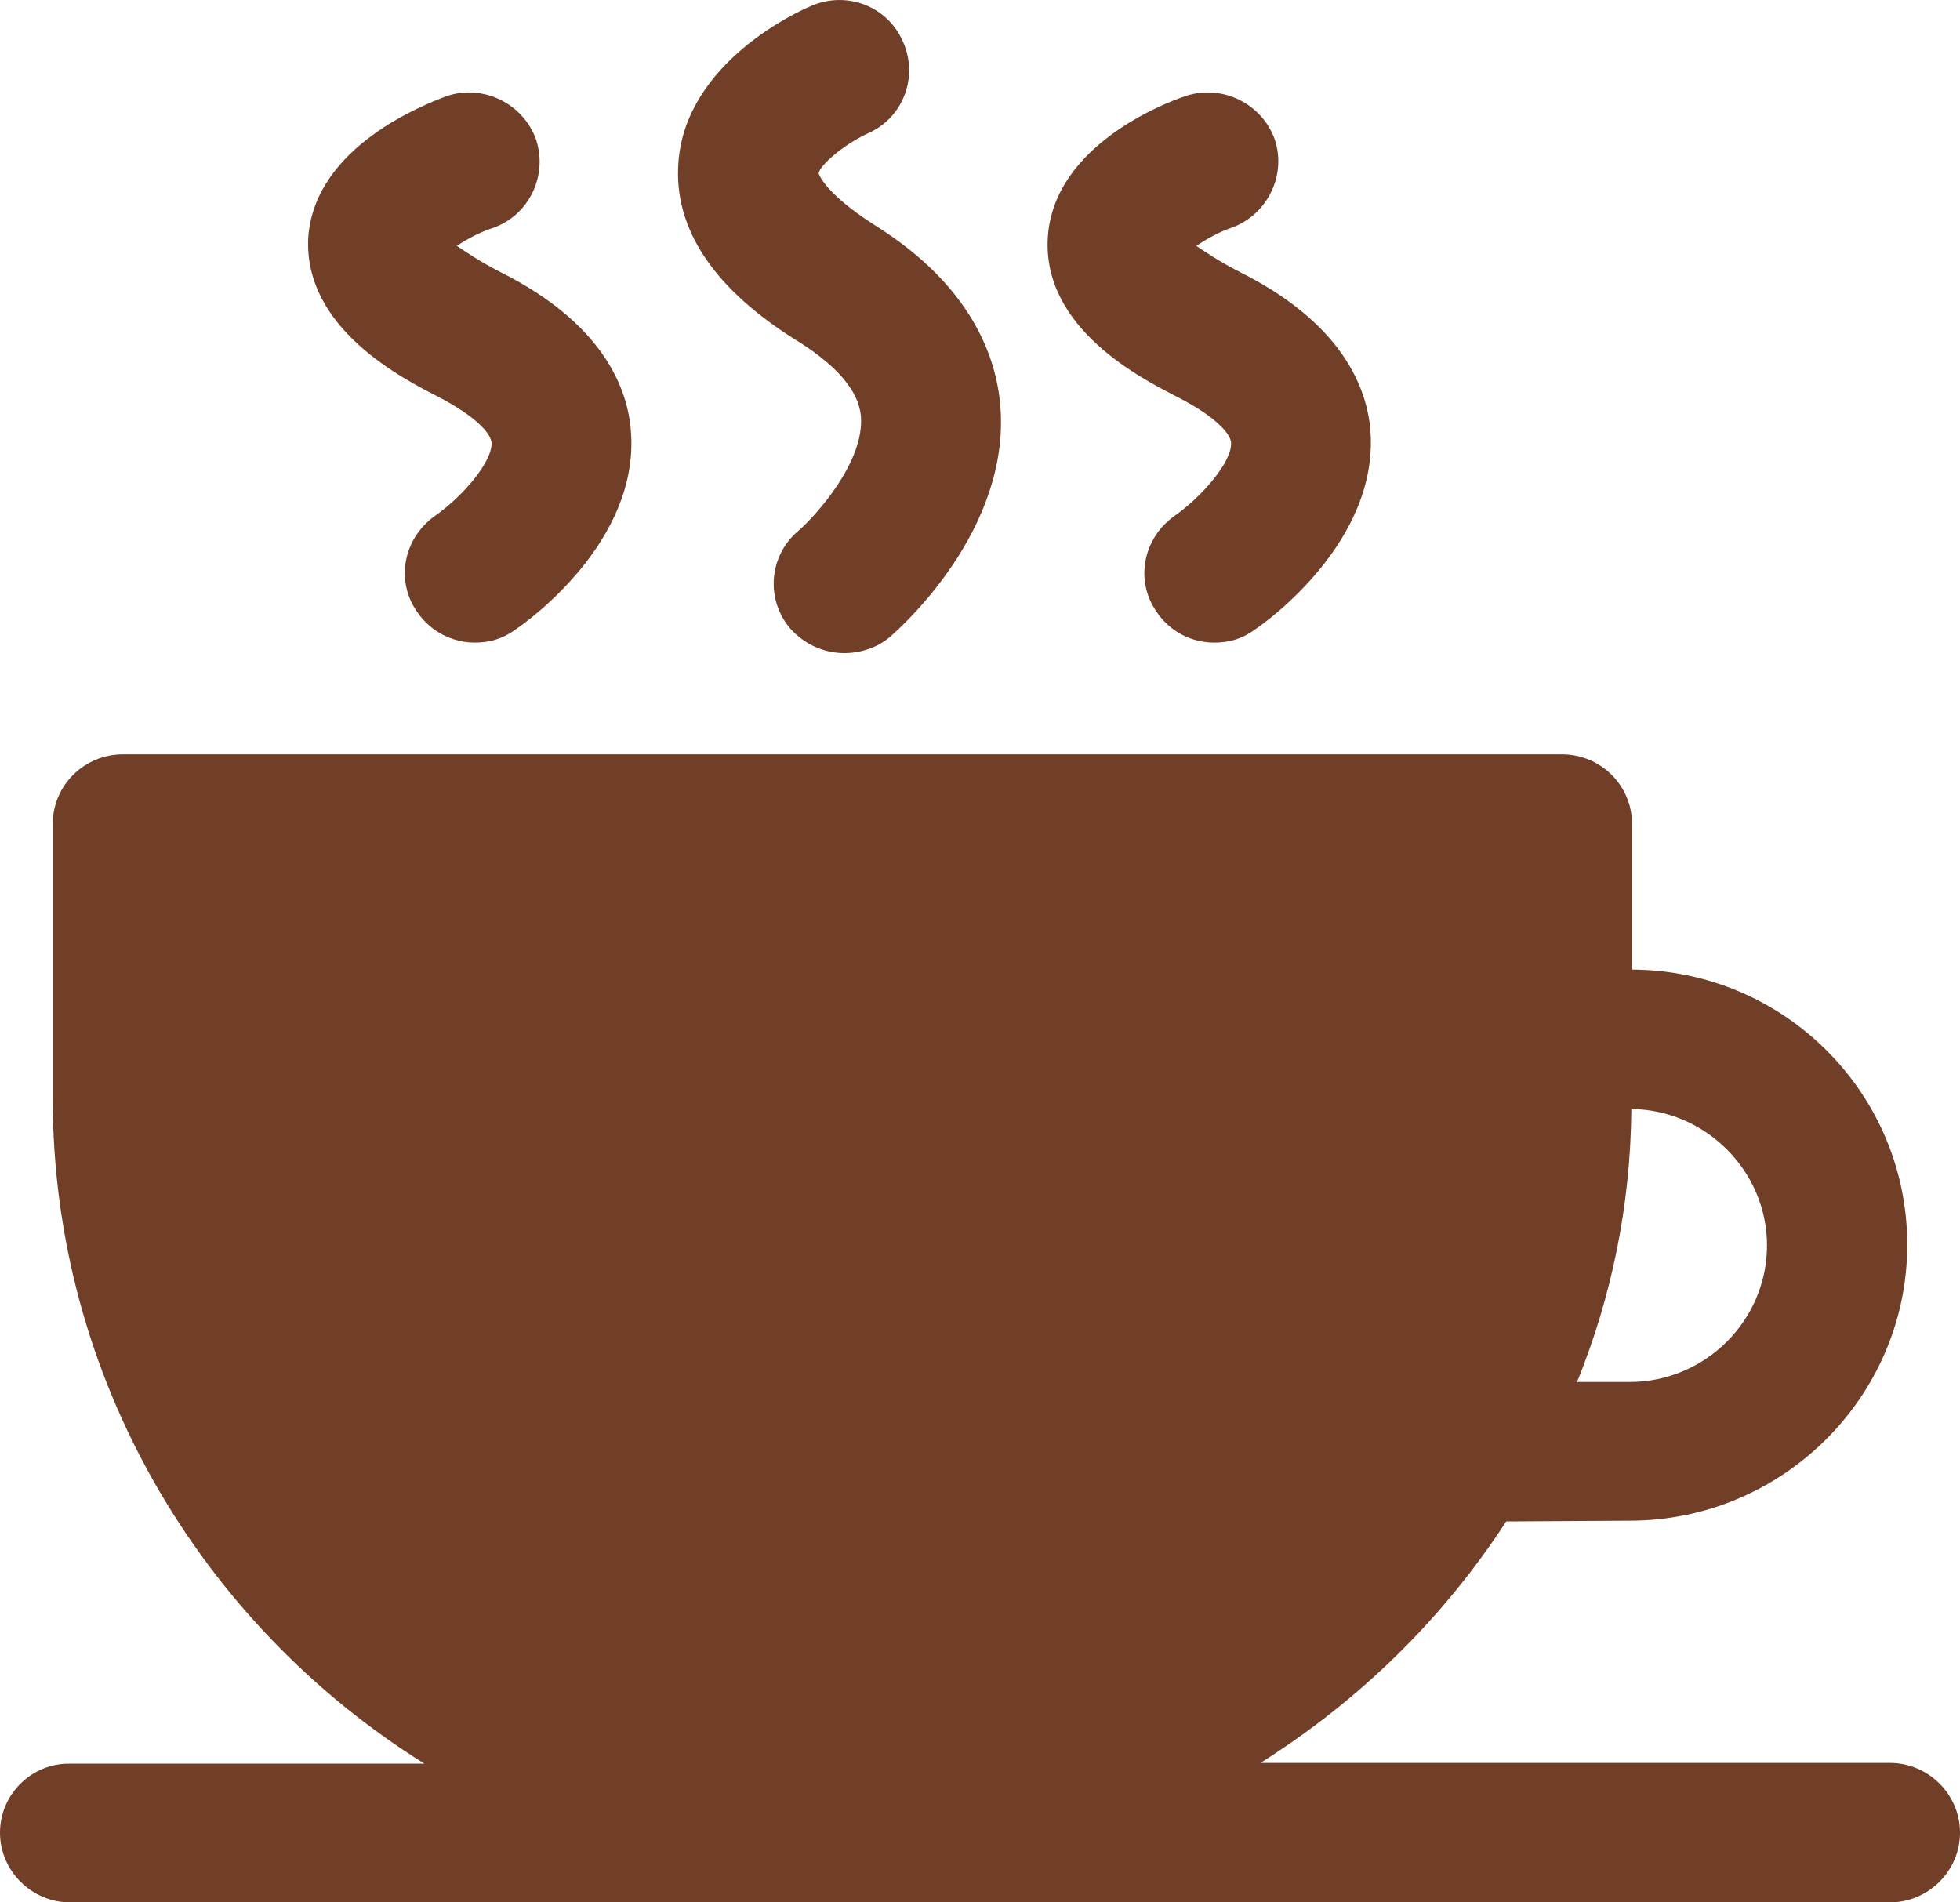 <svg width="34" height="33" viewBox="0 0 34 33" fill="none" xmlns="http://www.w3.org/2000/svg">
<path d="M21.512 4.721C21.132 4.526 20.91 4.37 20.753 4.266C20.923 4.149 21.159 4.019 21.355 3.954C21.982 3.733 22.322 3.043 22.113 2.419C21.891 1.795 21.198 1.457 20.57 1.665C20.178 1.795 18.282 2.536 18.177 4.11C18.072 5.71 19.838 6.582 20.413 6.881C21.08 7.219 21.341 7.518 21.355 7.674C21.381 7.999 20.858 8.611 20.374 8.949C19.825 9.339 19.681 10.081 20.073 10.627C20.308 10.965 20.675 11.147 21.067 11.147C21.315 11.147 21.551 11.082 21.76 10.926C21.982 10.783 23.905 9.391 23.774 7.492C23.721 6.725 23.277 5.606 21.512 4.721ZM8.683 4.721C8.304 4.526 8.082 4.37 7.925 4.266C8.095 4.149 8.343 4.019 8.552 3.954C9.18 3.733 9.507 3.043 9.298 2.419C9.075 1.795 8.382 1.457 7.755 1.665C7.375 1.808 5.466 2.536 5.348 4.11C5.257 5.71 7.022 6.582 7.598 6.881C8.252 7.219 8.513 7.518 8.526 7.674C8.552 7.999 8.029 8.611 7.545 8.949C6.996 9.339 6.852 10.081 7.245 10.627C7.48 10.965 7.859 11.147 8.238 11.147C8.487 11.147 8.722 11.082 8.932 10.926C9.154 10.783 11.089 9.391 10.945 7.492C10.893 6.725 10.448 5.606 8.683 4.721ZM15.209 3.928C14.28 3.343 14.201 3.004 14.201 3.004C14.228 2.861 14.633 2.51 15.052 2.315C15.653 2.055 15.941 1.352 15.666 0.728C15.405 0.117 14.698 -0.169 14.071 0.104C13.848 0.195 11.9 1.079 11.769 2.809C11.678 3.967 12.384 5.034 13.901 5.957C14.541 6.373 14.895 6.79 14.934 7.219C14.999 8.012 14.149 8.949 13.848 9.209C13.338 9.638 13.273 10.406 13.718 10.913C13.966 11.186 14.306 11.329 14.646 11.329C14.921 11.329 15.222 11.238 15.444 11.043C15.653 10.861 17.523 9.183 17.353 7.05C17.288 6.204 16.856 4.969 15.209 3.928ZM32.784 30.581H21.865C23.578 29.501 25.029 28.083 26.128 26.392L28.272 26.379C30.914 26.379 33.085 24.233 33.085 21.592C33.085 18.965 30.953 16.831 28.311 16.819V14.295C28.311 13.619 27.762 13.085 27.095 13.085H2.132C1.465 13.085 0.915 13.619 0.915 14.295V19.056C0.915 23.908 3.505 28.187 7.362 30.594H1.216C0.549 30.581 0 31.127 0 31.79C0 32.454 0.549 33 1.216 33H32.784C33.451 33 34 32.454 34 31.79C34 31.127 33.451 30.581 32.784 30.581ZM28.299 19.238C29.593 19.251 30.652 20.318 30.652 21.605C30.652 22.906 29.58 23.973 28.272 23.973H27.357C27.959 22.49 28.285 20.903 28.299 19.238Z" fill="#713E28"/>
</svg>
